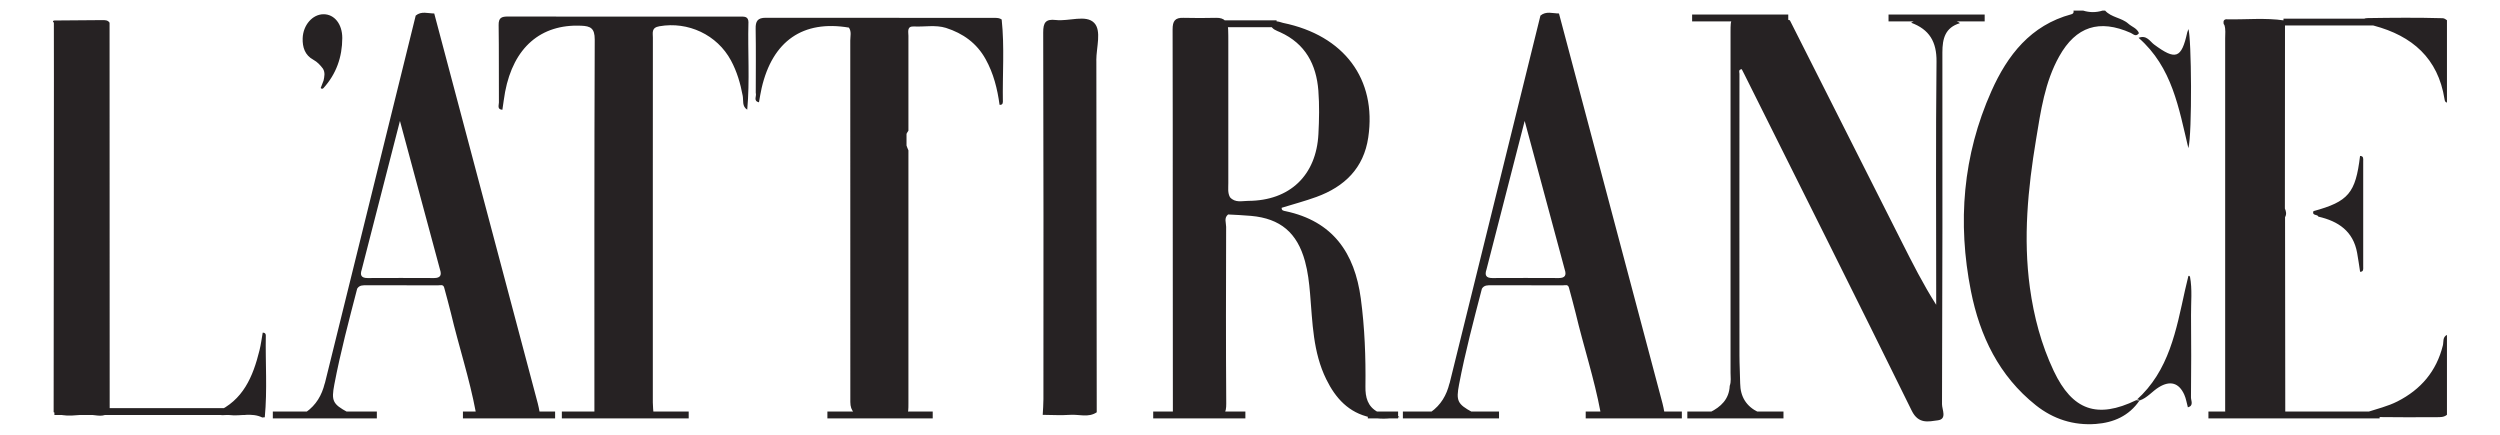 <?xml version="1.0" encoding="UTF-8"?>
<svg xmlns="http://www.w3.org/2000/svg" id="Logo" viewBox="0 0 460 80">
  <defs>
    <style>.cls-1{fill:#262223;stroke-width:0px;}</style>
  </defs>
  <path class="cls-1" d="M387.33,1.94c1.16,1.3,3.05,1.3,4.3,2.43.64.57,1.58.82,1.94,1.73-.57.77-1.05.16-1.52-.05-5.77-2.56-10.07-1.19-13.15,4.31-2.66,4.75-3.4,10.06-4.27,15.33-1.5,9.04-2.38,18.09-1.13,27.24.73,5.32,2.09,10.47,4.39,15.33,3.44,7.26,8,8.84,15.18,5.37.22-.2.42-.18.6.06-1.92,2.84-4.78,4.08-8.05,4.32-4.09.3-7.81-.89-11.02-3.44-6.79-5.4-10.31-12.75-11.95-21.01-2.5-12.61-1.5-24.98,3.77-36.79,2.95-6.62,7.22-12.13,14.73-14.15.35-.09.45-.34.37-.67h1.78c1.19.37,2.38.37,3.57,0h.45ZM450.24,3.72c-.24-.18-.5-.36-.79-.37-4.59-.13-9.18-.09-13.77-.02-.52,0-1.07.11-1.05.85.72.18,1.44.35,2.16.54,7.06,1.88,11.81,6,13,13.51.05.31.1.57.45.65V3.72ZM437.41,76.74c3.64.06,7.28.03,10.92.02.67,0,1.35.03,1.91-.44v-14.7c-.84.41-.59,1.29-.75,1.93-1.18,4.76-4.04,8.11-8.36,10.31-1.79.91-3.74,1.36-5.63,1.98.16,1.29,1.21.89,1.91.9ZM233.75,4.47c.25.93,1.1,1.14,1.82,1.47,4.62,2.1,6.64,5.93,7.01,10.74.2,2.65.15,5.32.01,7.98-.39,7.62-5.28,12.27-12.92,12.3-1.13,0-2.4.41-3.35-.67-.46-.82-.3-1.73-.31-2.61-.01-8.68,0-17.36,0-26.03,0-.74,0-1.48-.03-2.22-.05-1.43-.68-2.18-2.2-2.15-2,.04-4.01.06-6.02,0-1.56-.05-2,.59-2,2.13.06,23.51,0,47.02.05,70.53.34.87,1.1.59,1.73.6,1.93.03,3.88-.12,5.79.05,1.91.17,2.32-.57,2.3-2.36-.08-10.83-.05-21.67-.02-32.5,0-.75-.43-1.63.36-2.27,1.41.08,2.82.13,4.22.26,5.4.48,8.49,3.1,9.93,8.35.53,1.94.76,3.92.93,5.91.46,5.37.52,10.82,2.99,15.82,1.71,3.48,4.12,6.14,8.1,6.99,1.66.35,3.29.31,5.39-.04-1.56-1.08-2.94-.15-3.99-.93-1.91-1.01-2.33-2.73-2.3-4.7.07-5.42-.13-10.81-.85-16.19-1.13-8.41-5.15-14.24-13.87-16.08-.32-.07-.74-.1-.69-.62,2.13-.66,4.29-1.23,6.38-1.99,5.19-1.89,8.72-5.3,9.55-10.96,1.58-10.71-4.44-18.77-15.69-21.07-.82-.23-1.65-.62-2.33.29ZM315.44,76.97c3.05.01,6.1.03,9.14,0,.73-1.36-.94-.53-1.04-1.13-2.23-1.07-3.32-2.85-3.35-5.32-.02-1.71-.13-3.41-.13-5.11-.01-17.28-.02-34.57,0-51.85,0-.28-.25-.75.42-.83.16.31.33.63.49.96,10.29,20.62,20.62,41.2,30.79,61.88,1.24,2.52,3.1,1.99,4.8,1.77,1.74-.23.77-1.97.77-2.96.08-21.58.1-43.17.07-64.75,0-2.54.52-4.56,3.23-5.37-1.08-1.03-7.66-1.09-8.98-.08,3.34,1.23,4.71,3.49,4.67,7.15-.15,14.15-.06,28.31-.06,42.46,0,.76,0,1.53,0,2.29-2.41-3.79-4.36-7.66-6.31-11.52-6.87-13.61-13.74-27.22-20.61-40.82-2.75-.94-5.58-.31-8.36-.42-2.55-.1-2.56,0-2.56,2.57,0,20.9,0,41.79,0,62.69,0,.81.14,1.63-.15,2.42-.11,2.45-1.62,3.86-3.65,4.87-.14.68.22.99.83,1.11ZM137.72,4.21c.03-1.29-.84-1.15-1.66-1.15-14.2,0-28.39.01-42.59-.02-1.18,0-1.74.22-1.72,1.57.07,4.75.02,9.5.05,14.25,0,.49-.37,1.28.64,1.34.17-1.1.3-2.21.5-3.3,1.56-8.17,6.56-12.48,13.97-12.17,1.76.07,2.52.46,2.52,2.54-.09,22.86-.06,45.71-.06,68.57-.02.33.13.65.44.64,3.48-.07,6.98.35,10.45-.22-.05-.74-.14-1.47-.14-2.21,0-14.15,0-28.3,0-42.45,0-8.22,0-16.45.01-24.67,0-.9-.31-1.84,1.21-2.1,5.26-.92,10.61,1.56,13.16,6.3,1.1,2.04,1.74,4.23,2.16,6.5.16.87-.16,1.94.83,2.55.49-5.32.08-10.66.22-15.98ZM184.53,18.81c-.09-5.07.32-10.15-.22-15.22-.39-.28-.83-.3-1.28-.3-14.05-.02-28.09,0-42.14-.02-1.5,0-1.88.64-1.85,2.03.07,3.93.02,7.86.02,11.8.21.57-.53,1.47.59,1.73.16-.87.29-1.76.49-2.62,2-8.68,7.61-12.56,16.06-11.13.51.75.25,1.59.25,2.38.02,22.17.01,44.33.01,66.5q0,2.58,2.68,2.59c1.86,0,3.71,0,5.57,0,2.43,0,2.44,0,2.44-2.39,0-15.49,0-30.99,0-46.49-.54-1.22-.92-2.43,0-3.63-.01-5.81-.01-11.63,0-17.44,0-.74-.33-1.8,1.01-1.73,1.96.1,3.95-.33,5.89.26,3.15,1.01,5.67,2.81,7.3,5.75,1.46,2.62,2.17,5.47,2.57,8.41.35.04.6-.12.59-.46ZM409.72,3.54c-.45,0-.65.27-.59.72.01.13.06.25.16.35.26.8.14,1.62.14,2.43,0,22.23,0,44.46,0,66.7,0,.59,0,1.19,0,1.78,0,.75.36,1.06,1.1,1.03,3.32-.14,6.65.3,9.96-.25-.01-12.11-.03-24.22-.04-36.34.31-.54.2-1.06-.03-1.59,0-11.36.01-22.73.02-34.09-.05-.17-.09-.35-.14-.52-3.52-.52-7.05-.13-10.58-.21ZM9.91,4.16c0,3.49.02,6.97.01,10.46-.01,20.41-.03,40.81-.05,61.22,2.16,1.16,4.48.34,6.72.47,1.18.07,2.52.56,3.59-.48,0-23.88-.01-47.76-.02-71.65-.33-.51-.86-.48-1.37-.48-2.92.02-5.85.05-8.77.07-.32.04-.37.16-.13.39ZM397.24,71.24c2.06-1.26,3.68-.82,4.67,1.38.33.73.44,1.55.66,2.33,1.13-.31.56-1.23.57-1.84.05-5.04.06-10.08.01-15.12-.02-2.36.25-4.73-.19-7.08-.05-.05-.09-.12-.15-.16-.03-.02-.14.02-.15.05-.21.85-.42,1.71-.61,2.57-1.63,7.36-2.91,14.86-8.97,20.26.2.02.4.04.6.06,1.42-.47,2.33-1.7,3.56-2.45ZM59.52,14.86c-.17.44-.34.89-.51,1.33.15.17.3.19.48.05,2.39-2.62,3.48-5.75,3.49-9.24,0-2.61-1.48-4.39-3.45-4.38-2.02,0-3.76,1.99-3.84,4.42-.05,1.65.41,3.11,1.96,3.95.75.41,1.28.99,1.77,1.64.44.72.27,1.47.11,2.22ZM402.67,5.33c-.09.26-.17.44-.22.64-1.06,4.82-2.13,5.16-6.11,2.21-.73-.54-1.36-1.81-2.84-1.22,6.21,5.43,7.4,12.97,9.16,20.3.72-2.64.58-20.43,0-21.94ZM48.72,76.77c.48-5.01.1-10.04.19-15.06,0-.34-.22-.52-.57-.5-.19,1.09-.33,2.2-.6,3.28-1.19,4.81-3,9.19-7.98,11.35.67.88,1.63.42,2.46.53,2,.26,4.08-.51,6.04.45.15-.01.3-.03.46-.04ZM426.58,39.86c3.67.84,6.41,2.68,7.13,6.66.21,1.16.37,2.33.55,3.5.68-.02.57-.55.57-.96.01-6.47.01-12.95,0-19.42,0-.4.11-.93-.58-.95-.82,6.84-2.14,8.4-8.58,10.16-.31.89.76.54.91,1.01ZM266.7,70.55c-.53,2.17-1.58,3.97-3.43,5.28.04.2-.08.51.19.57,2.42.6,4.84.58,7.26.01.27-.06.16-.37.2-.57-2.75-1.49-3.03-2.08-2.45-5.11,1.13-5.93,2.68-11.76,4.2-17.61.42-.69,1.1-.63,1.78-.63,4.38,0,8.76,0,13.14.01.39,0,.92-.22,1.09.42.41,1.56.86,3.12,1.24,4.69,1.44,6.08,3.42,12.03,4.57,18.18-.09.63.32.74.8.74,3.38.01,6.76.02,10.15,0,.48,0,.89-.13.79-.75-.1-.51-.18-1.02-.32-1.52-6.35-23.93-12.71-47.86-19.06-71.78-1.15,0-2.36-.49-3.41.39-5.58,22.56-11.16,45.12-16.72,67.68ZM273.51,49.6c2.3-8.96,4.6-17.91,7.03-27.35,2.53,9.4,4.95,18.38,7.37,27.35.33.99.11,1.56-1.08,1.56-4.08-.02-8.17-.02-12.25,0-1.19,0-1.41-.56-1.07-1.56ZM59.75,70.55c-.53,2.17-1.58,3.97-3.43,5.28.04.2-.08.51.19.57,2.42.6,4.84.58,7.26.01.27-.06.16-.37.2-.57-2.75-1.49-3.03-2.08-2.45-5.11,1.13-5.93,2.68-11.76,4.2-17.61.42-.69,1.1-.63,1.78-.63,4.38,0,8.76,0,13.14.01.39,0,.92-.22,1.09.42.41,1.56.86,3.12,1.24,4.69,1.44,6.08,3.42,12.03,4.57,18.18-.09.63.32.74.8.74,3.38.01,6.76.02,10.15,0,.48,0,.89-.13.79-.75-.1-.51-.18-1.02-.32-1.52-6.35-23.93-12.71-47.86-19.06-71.78-1.15,0-2.36-.49-3.41.39-5.58,22.56-11.16,45.12-16.72,67.68ZM66.56,49.6c2.3-8.96,4.6-17.91,7.03-27.35,2.53,9.4,4.95,18.38,7.37,27.35.33.99.11,1.56-1.08,1.56-4.08-.02-8.17-.02-12.25,0-1.19,0-1.41-.56-1.07-1.56ZM165.6,25.77c0,.86.44,1.14,1.2,1.13,0-.76,0-1.51,0-2.27-.76,0-1.2.28-1.2,1.13ZM201.72,11.09c0-2.36,1-5.44-.39-6.88-1.51-1.57-4.65-.25-7.06-.53-1.87-.22-2.33.47-2.32,2.32.07,22.48.05,44.96.04,67.45,0,.96-.08,1.92-.13,2.88,1.68.01,3.37.12,5.05,0,1.63-.12,3.35.57,4.89-.47-.02-21.59-.03-43.18-.07-64.77ZM45.15,75.1H10.01v1.26h35.14v-1.26ZM103.38,75.72v1.26h23.34v-1.26M171.62,75.72h-19.38v1.26h19.38v-1.26ZM234.89,3.74h-14.54v1.26h14.54v-1.26ZM229.15,75.72h-16.96v1.26h16.96v-1.26ZM102.14,75.72h-16.96v1.26h16.96v-1.26ZM69.34,75.72h-19.14v1.26h19.14v-1.26ZM275.82,75.72h-17.69v1.26h17.69v-1.26ZM257.25,75.72h-5.57v1.26h5.57v-1.26ZM309.46,75.72h-17.69v1.26h17.69v-1.26ZM328.16,75.72h-17.69v1.26h17.69v-1.26ZM424.04,75.72h-17.69v1.26h17.69v-1.26ZM437.85,75.72h-17.69v1.26h17.69v-1.26ZM437.85,3.43h-17.69v1.26h17.69v-1.26ZM329.04,2.68h-17.69v1.26h17.69v-1.26ZM365.18,2.68h-17.69v1.26h17.69v-1.26Z"/>
</svg>
